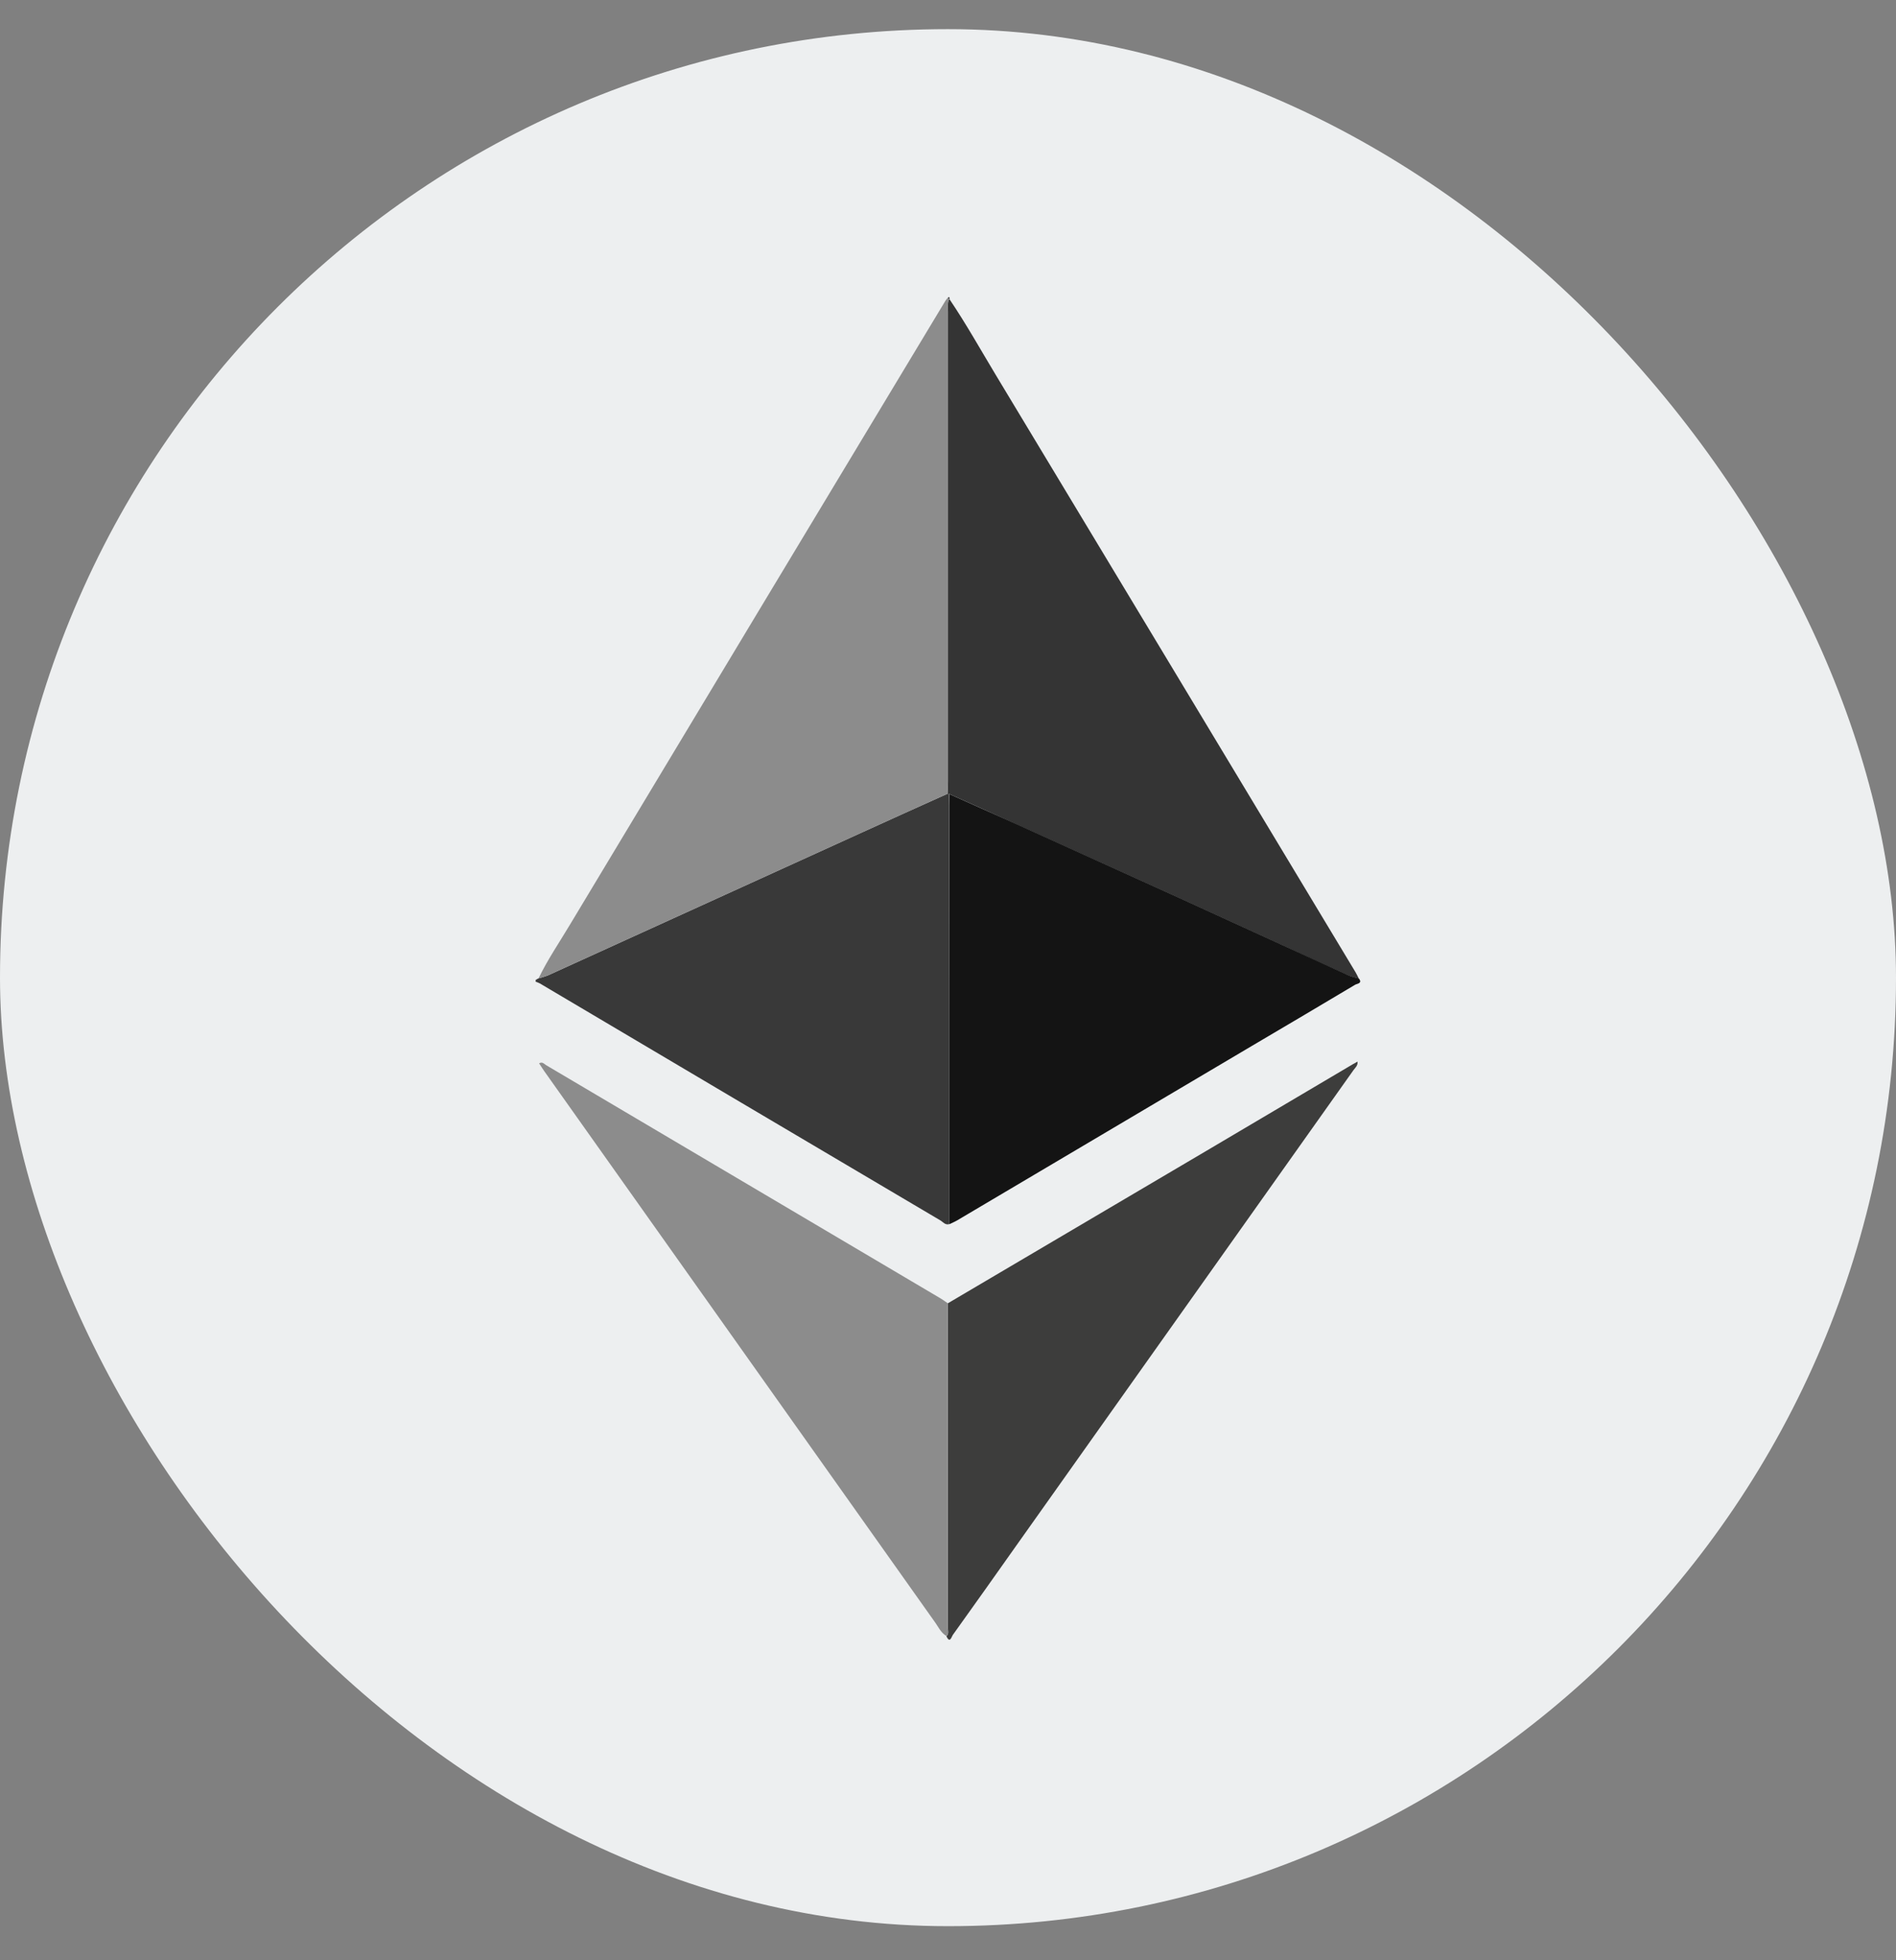 <svg width="30" height="31" viewBox="0 0 30 31" fill="none" xmlns="http://www.w3.org/2000/svg">
<rect x="0" y="0" width="30" height="31" fill="#808080" stroke="none"/>
<rect y="0.461" width="30" height="30" rx="15" fill="#EDEFF0"/>
<g clip-path="url(#clip0_2165_3307)">
<path d="M15.021 19.358C14.957 19.379 14.921 19.324 14.878 19.299C12.763 18.05 10.65 16.801 8.54 15.551C8.519 15.541 8.498 15.532 8.476 15.525V15.497L8.514 15.475C8.567 15.461 8.619 15.444 8.67 15.425L13.655 13.157C14.099 12.954 14.543 12.755 14.987 12.555H15.019C15.019 12.618 15.019 12.675 15.019 12.735C15.021 14.943 15.021 17.15 15.021 19.358Z" fill="#393939"/>
<path d="M15.024 12.558H14.992C14.992 12.495 14.999 12.431 14.999 12.365C14.999 9.885 14.999 7.405 14.999 4.925C14.991 4.861 14.996 4.797 15.011 4.734H15.025C15.286 5.12 15.513 5.526 15.752 5.923C17.653 9.075 19.552 12.227 21.45 15.378C21.468 15.409 21.483 15.441 21.5 15.476C21.446 15.464 21.393 15.449 21.341 15.429C20.993 15.272 20.643 15.112 20.298 14.952C19.758 14.704 19.217 14.457 18.676 14.21L16.069 13.03C15.722 12.87 15.373 12.714 15.024 12.558Z" fill="#343434"/>
<path d="M15.013 4.729C14.998 4.791 14.993 4.855 15.001 4.919C15.001 7.399 15.001 9.879 15.001 12.359C15.001 12.422 14.997 12.486 14.994 12.552C14.55 12.753 14.106 12.952 13.662 13.155L8.678 15.422C8.626 15.442 8.574 15.459 8.521 15.473C8.665 15.174 8.852 14.902 9.023 14.615C11 11.328 12.979 8.041 14.96 4.755C14.973 4.737 14.987 4.72 15.003 4.703L15.013 4.729Z" fill="#8C8C8C"/>
<path d="M15.024 12.559C15.373 12.715 15.722 12.87 16.07 13.027L18.677 14.208C19.219 14.455 19.759 14.702 20.3 14.95C20.647 15.109 20.998 15.27 21.343 15.427C21.394 15.447 21.447 15.462 21.501 15.474C21.564 15.553 21.47 15.556 21.442 15.573C20.901 15.897 20.357 16.216 19.814 16.537C18.257 17.459 16.7 18.38 15.144 19.3C15.105 19.323 15.062 19.34 15.021 19.36C15.021 17.153 15.021 14.946 15.021 12.739C15.022 12.678 15.024 12.619 15.024 12.559Z" fill="#141414"/>
<path d="M14.999 20.61L19.076 18.207C19.854 17.748 20.632 17.288 21.409 16.828L21.48 16.789C21.487 16.852 21.443 16.886 21.416 16.923C19.64 19.428 17.863 21.931 16.086 24.435C15.75 24.909 15.414 25.386 15.075 25.857C15.057 25.882 15.03 25.998 14.975 25.875C15.018 25.838 14.999 25.789 14.999 25.748C15 24.035 14.999 22.322 14.999 20.61Z" fill="#3D3D3C"/>
<path d="M14.998 20.611C14.998 22.323 14.998 24.034 14.998 25.745C14.998 25.789 15.017 25.839 14.974 25.872C14.883 25.818 14.844 25.72 14.784 25.64C12.724 22.738 10.665 19.835 8.607 16.933C8.581 16.896 8.557 16.856 8.53 16.816C8.583 16.785 8.612 16.827 8.643 16.846C10.726 18.076 12.809 19.307 14.892 20.539C14.931 20.563 14.963 20.588 14.998 20.611Z" fill="#8C8C8C"/>
<path d="M15.014 4.729L14.999 4.705C15.027 4.687 15.023 4.713 15.027 4.727L15.014 4.729Z" fill="#393939"/>
</g>
<defs>
<clipPath id="clip0_2165_3307">
<rect width="13.043" height="21.232" fill="white" transform="translate(8.478 4.699)"/>
</clipPath>
</defs>
</svg>
